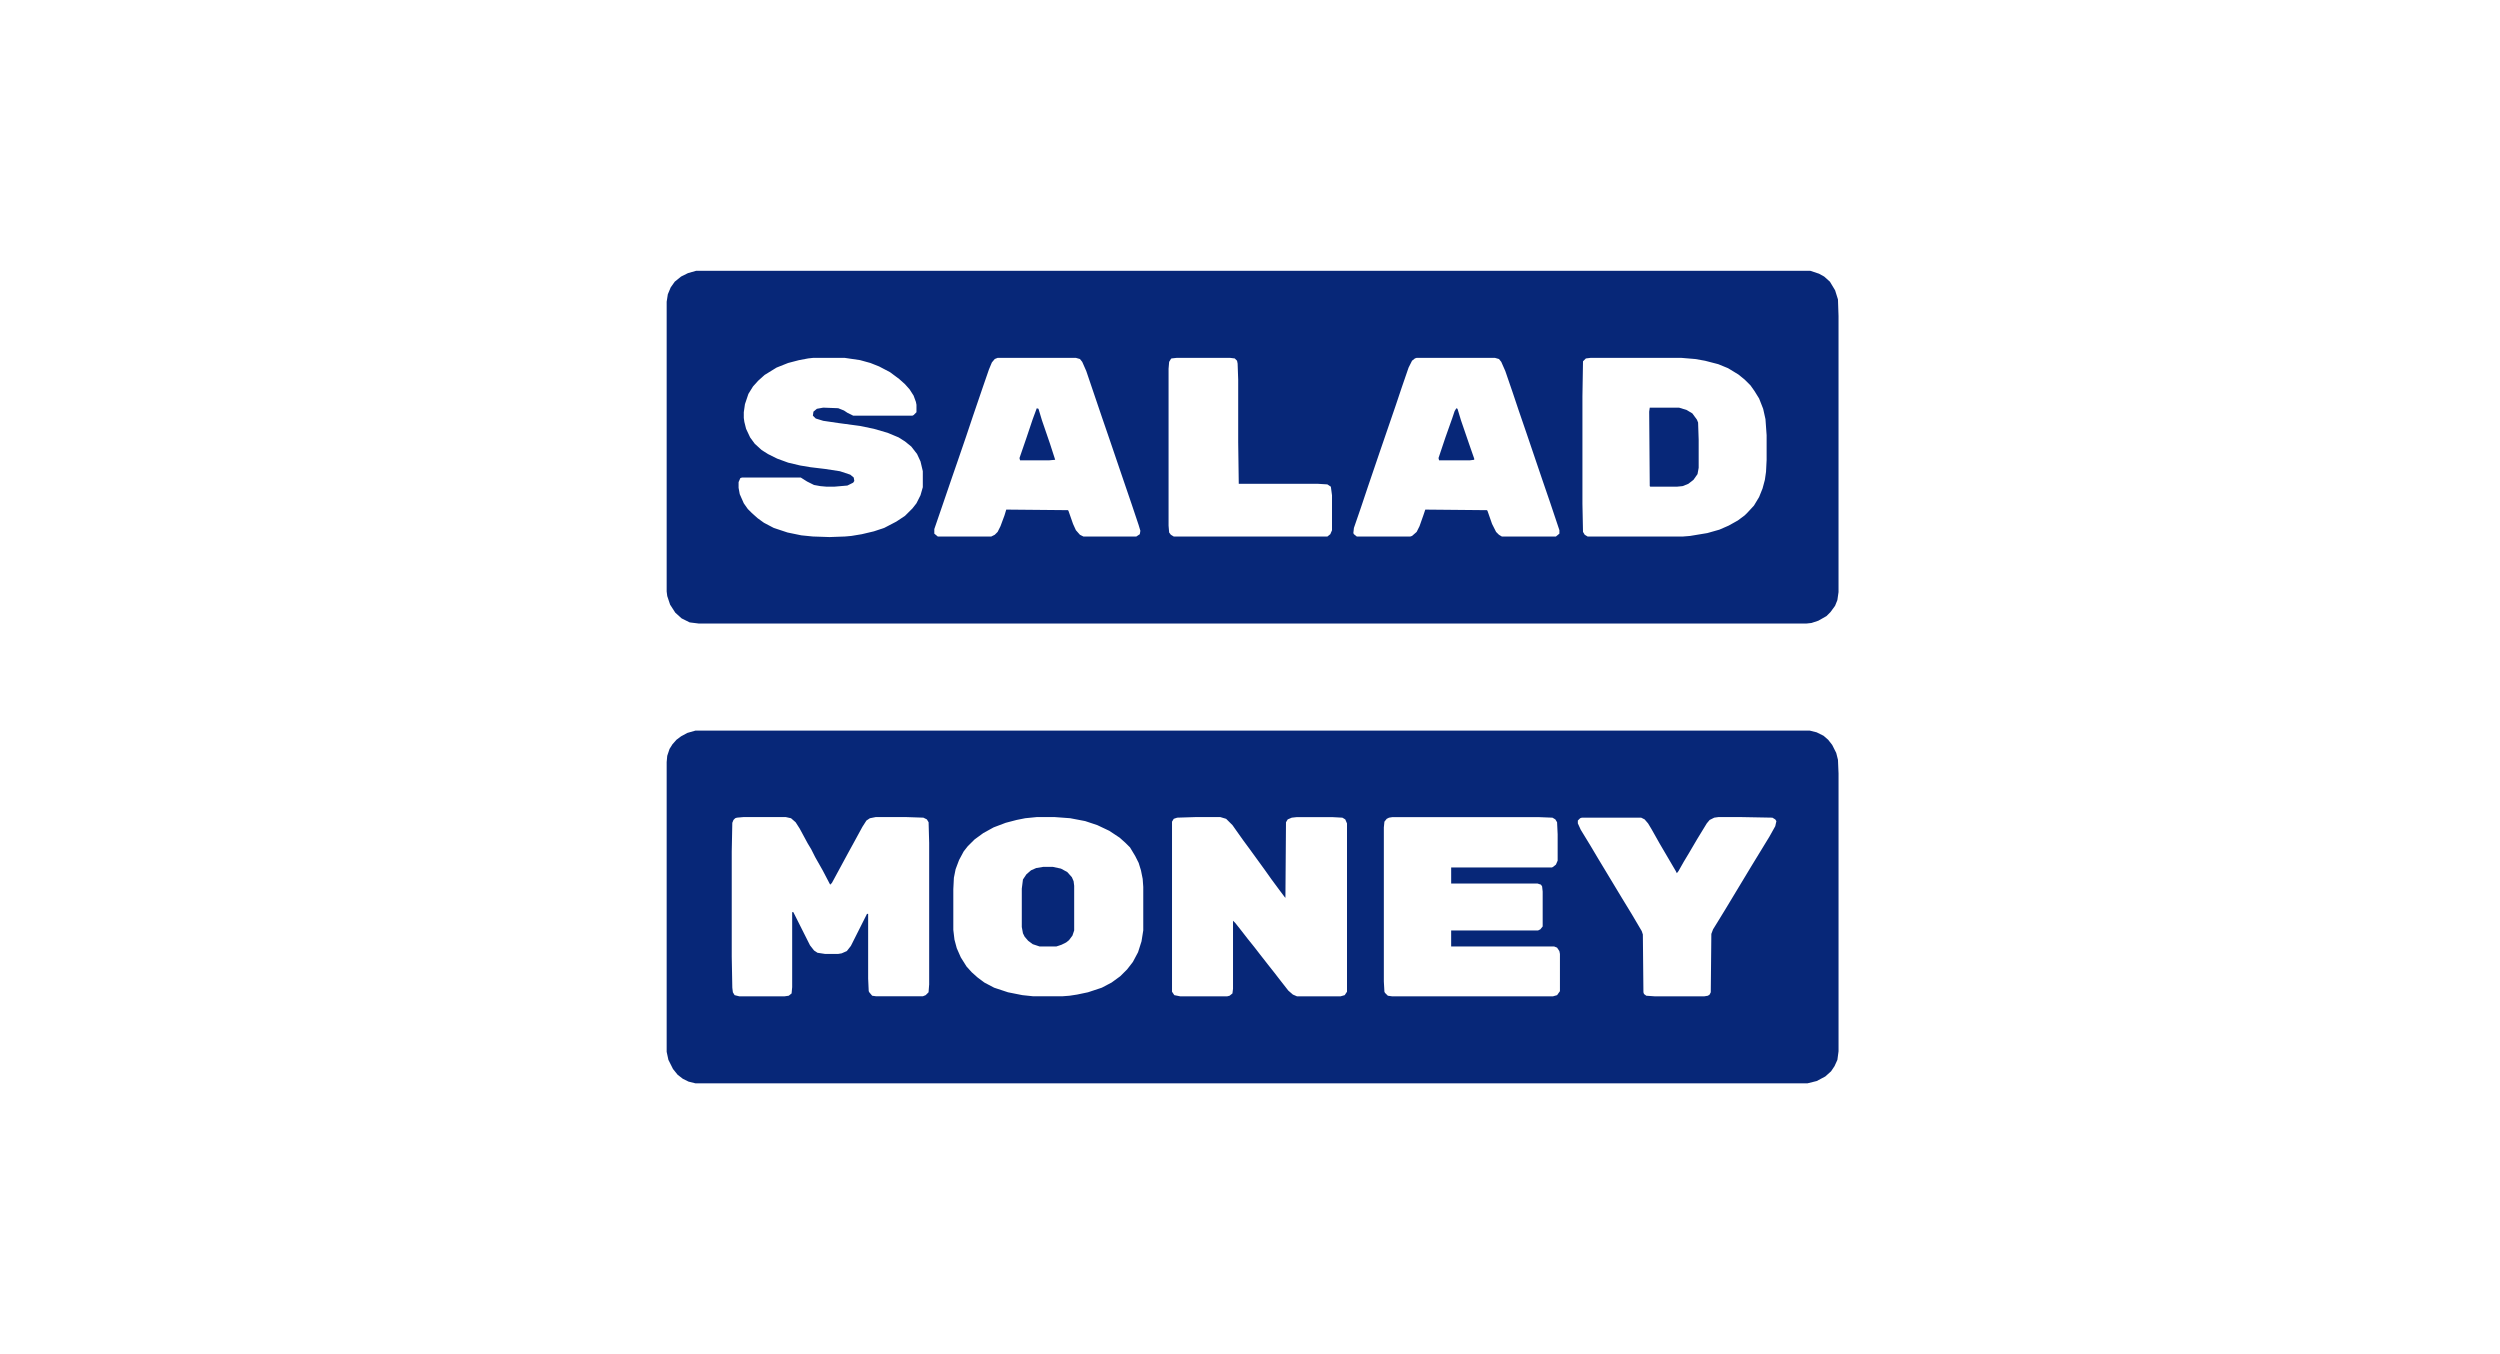 <?xml version="1.0" encoding="UTF-8"?> <svg xmlns="http://www.w3.org/2000/svg" width="480" height="260" viewBox="0 0 480 260" fill="none"><rect width="480" height="260" fill="white"></rect><path d="M325.814 80.582L324.93 79.372L323.825 78.714L322.389 78.274H316.752L316.643 79.043L316.752 93.335L316.862 93.444H321.947L323.051 93.335L324.158 92.895L325.151 92.124L325.926 91.027L326.145 89.817V84.431L326.035 81.131L325.814 80.582Z" fill="#072778"></path><path d="M280.505 80.691L279.842 78.492L279.621 78.383L279.288 78.932L278.846 80.251L277.52 83.991L276.194 87.949L276.305 88.388H282.163L283.048 88.278V88.058L282.052 85.199L280.505 80.691Z" fill="#072778"></path><path d="M200.053 80.691L199.39 78.492L199.059 78.383L198.285 80.473L197.068 84.1L195.742 87.949L195.854 88.388H201.379L202.596 88.278L201.6 85.199L200.053 80.691Z" fill="#072778"></path><path d="M352.89 57.495L352.339 55.736L351.345 54.086L350.24 53.098L349.246 52.549L347.588 52H133.637L132.09 52.44L130.764 53.099L129.547 54.088L128.773 55.187L128.221 56.507L128 57.935V113.563L128.11 114.443L128.661 116.092L129.655 117.632L130.872 118.731L132.419 119.501L134.187 119.721H346.81L347.803 119.612L349.129 119.172L350.677 118.293L351.451 117.523L352.335 116.312L352.777 115.213L352.998 113.674V60.684L352.889 57.497L352.89 57.495ZM177.176 93.555L176.734 95.094L175.96 96.633L175.185 97.621L173.75 99.05L172.091 100.149L169.771 101.359L167.782 102.019L165.462 102.568L163.473 102.898L162.257 103.007L159.272 103.116L156.068 103.007L153.858 102.787L151.205 102.239L148.553 101.359L146.675 100.371L145.459 99.491L144.354 98.502L143.579 97.732L142.805 96.633L142.03 94.874L141.809 93.663V92.564L142.142 91.794L142.474 91.685H153.746L154.963 92.455L156.289 93.115L157.505 93.335L158.722 93.444H160.158L162.7 93.224L163.805 92.675L164.027 92.344L163.917 91.685L163.254 91.136L161.265 90.476L158.391 90.037L155.629 89.706L153.64 89.375L151.32 88.826L149.22 88.056L147.452 87.176L146.235 86.406L144.909 85.196L144.025 83.986L143.25 82.336L142.918 81.016L142.808 80.246V79.147L143.029 77.607L143.693 75.629L144.577 74.2L145.57 73.101L146.787 72.001L149.107 70.573L151.317 69.694L153.417 69.145L155.186 68.814L156.179 68.705H162.147L165.132 69.145L167.121 69.694L168.779 70.353L170.88 71.453L172.648 72.772L173.753 73.76L174.637 74.749L175.412 75.959L175.854 77.169L175.963 77.718V79.147L175.412 79.695L175.191 79.804H163.807L162.702 79.256L162.039 78.816L160.934 78.376L158.061 78.267L156.844 78.487L156.181 79.036L156.072 79.806L156.623 80.355L158.059 80.795L161.044 81.234L165.132 81.783L167.784 82.332L170.436 83.103L172.537 83.982L173.753 84.752L174.97 85.741L176.075 87.169L176.738 88.598L177.18 90.466V93.544L177.176 93.555ZM218.84 102.569L218.177 103.009H208.01L207.347 102.678L206.572 101.799L206.021 100.589L205.137 98.059L205.027 97.95L193.201 97.841L192.869 98.941L192.094 101.03L191.543 102.13L190.991 102.678L190.328 103.009H180.051L179.388 102.46V101.581L180.936 97.074L182.704 91.906L183.92 88.388L185.467 83.882L186.794 79.924L188.671 74.427L189.888 70.909L190.439 69.59L190.991 68.93L191.543 68.71H206.572L207.347 68.93L207.789 69.479L208.563 71.238L211.548 80.033L213.095 84.54L215.415 91.356L217.293 96.853L218.619 100.81L218.951 101.91L218.842 102.569H218.84ZM255.75 101.799L255.418 102.569L254.866 103.009H225.359L224.807 102.678L224.475 102.239L224.365 100.919V70.798L224.475 69.479L224.807 68.93L224.917 68.821L225.911 68.712H236.187L237.072 68.821L237.514 69.261L237.623 69.81L237.733 72.888V84.87L237.842 92.895H253.093L254.861 93.004L255.524 93.444L255.745 95.094V101.799H255.75ZM299.403 102.46L298.74 103.009H288.352L287.8 102.678L287.249 102.13L286.474 100.59L285.59 98.061L285.481 97.952L273.655 97.843L273.323 98.832L272.548 101.03L271.996 102.13L271.112 102.9L270.78 103.009H260.503L259.952 102.569L259.842 102.349L259.952 101.361L261.278 97.512L262.604 93.555L264.924 86.738L268.018 77.724L269.123 74.425L270.449 70.577L271.112 69.257L271.664 68.818L271.996 68.709H287.026L287.8 68.929L288.242 69.477L289.017 71.236L290.453 75.414L291.558 78.712L293.105 83.219L296.09 92.014L297.637 96.52L299.405 101.797V102.457L299.403 102.46ZM339.187 88.388L339.077 90.587L338.856 92.126L338.414 93.776L337.751 95.426L336.758 97.076L335.541 98.395L334.989 98.944L333.663 99.933L331.895 100.921L330.127 101.692L327.807 102.351L324.492 102.9L323.166 103.009H304.821L304.269 102.678L303.937 102.13L303.827 96.743V76.075L303.937 69.37L304.488 68.821L305.372 68.712H322.833L325.485 68.932L327.363 69.263L329.906 69.922L331.784 70.693L333.773 71.903L334.989 72.892L336.094 73.991L336.869 75.09L337.753 76.519L338.528 78.498L338.97 80.476L339.191 83.555V88.392L339.187 88.388Z" fill="#072778"></path><path d="M205.8 168.423L204.916 167.432L203.699 166.773L202.154 166.442H200.274L198.948 166.664L197.952 167.103L197.068 167.872L196.407 168.862L196.184 170.621V177.986L196.407 179.195L196.738 179.856L197.401 180.625L198.285 181.284L199.611 181.724H202.815L203.81 181.393L204.694 180.954L205.248 180.514L205.909 179.634L206.242 178.646V170.071L206.132 169.191L205.8 168.423Z" fill="#072778"></path><path d="M352.89 145.885L352.558 144.565L351.783 143.026L351.009 142.038L350.125 141.267L348.799 140.608L347.473 140.277H133.526L131.978 140.717L130.762 141.376L129.878 142.036L129.103 142.915L128.552 143.795L128.11 145.114L128 146.324V201.953L128.332 203.492L129.217 205.251L130.101 206.35L131.094 207.121L132.199 207.669L133.526 208H347.032L348.801 207.56L350.459 206.681L351.564 205.692L352.227 204.704L352.779 203.493L353 201.844V175.184V148.525L352.89 145.886V145.885ZM178.393 189.091L178.283 190.519L177.732 191.068L177.18 191.288H168.229L167.455 191.179L166.903 190.519L166.794 190.299L166.684 187.881V175.459H166.463L163.369 181.615L162.594 182.604L161.601 183.043L160.938 183.152H158.395L156.959 182.933L156.296 182.493L155.522 181.504L152.318 175.128H152.097V189.531L151.987 190.741L151.435 191.181L150.661 191.29H141.93L141.046 191.07L140.713 190.521L140.604 189.641L140.494 183.705V163.476L140.604 157.979L140.825 157.431L141.157 157.1L141.489 156.991L142.706 156.882H150.884L151.877 157.102L152.761 157.872L153.536 159.082L155.083 161.941L155.746 163.04L156.521 164.579L157.956 167.109L159.392 169.856L159.725 169.526L162.819 163.809L164.145 161.39L165.581 158.752L166.355 157.541L167.018 157.102L168.123 156.882H174.091L177.295 156.991L177.958 157.322L178.29 157.87L178.4 161.828V189.093L178.393 189.091ZM219.503 178.646L219.171 180.736L218.507 182.825L217.514 184.693L216.409 186.122L215.083 187.441L213.424 188.651L211.546 189.64L208.894 190.519L206.793 190.959L205.358 191.179L203.922 191.288H198.396L196.296 191.068L193.534 190.519L190.882 189.64L189.004 188.651L187.678 187.663L186.572 186.674L185.579 185.575L184.474 183.816L183.699 182.057L183.257 180.407L183.036 178.539V170.732L183.146 168.533L183.478 166.884L184.141 165.125L185.025 163.475L185.8 162.486L187.126 161.167L188.784 159.957L190.774 158.857L193.094 157.978L195.194 157.429L196.853 157.098L199.063 156.878H202.49L205.474 157.098L208.348 157.647L210.667 158.417L212.987 159.517L214.976 160.836L216.082 161.825L216.966 162.704L217.959 164.354L218.622 165.673L219.064 167.102L219.397 168.752L219.506 170.291V178.646H219.503ZM258.624 190.41L258.182 191.07L257.407 191.29H249.008L248.234 190.959L247.35 190.188L245.803 188.21L244.698 186.781L243.481 185.242L241.934 183.263L240.829 181.835L239.503 180.185L238.398 178.757L237.181 177.218L236.739 176.778V189.861L236.629 190.741L236.078 191.181L235.636 191.29H226.574L225.469 191.07L225.027 190.41V157.76L225.359 157.211L226.022 156.991L229.449 156.882H234.311L235.416 157.213L236.633 158.423L237.407 159.522L238.734 161.39L239.95 163.04L242.823 166.998L244.15 168.866L245.697 170.956L246.69 172.275L246.8 172.384L246.91 157.872L247.242 157.323L248.017 156.993L249.01 156.884H255.75L257.74 156.993L258.291 157.323L258.624 158.094V190.415V190.41ZM299.513 190.299L298.961 191.07L298.187 191.29H267.244L266.469 191.181L265.917 190.632L265.808 190.412L265.698 188.433V158.861L265.808 157.761L266.25 157.213L266.692 156.993L267.355 156.884H295.313L298.075 156.993L298.627 157.323L298.959 157.872L299.069 160.18V165.237L298.737 166.008L298.185 166.447L297.964 166.556H278.624V169.635H295.2L295.863 169.854L296.084 170.185L296.194 171.174V177.879L295.752 178.428L295.31 178.648H278.622V181.726H298.404L298.956 181.946L299.398 182.605L299.507 183.154V190.299H299.513ZM340.844 158.637L339.739 160.616L337.861 163.694L336.314 166.224L331.342 174.47L329.794 176.999L328.91 178.428L328.578 179.307L328.468 190.521L328.247 190.961L327.915 191.181L327.252 191.29H317.637L316.089 191.181L315.647 190.85L315.538 190.519L315.428 179.416L315.207 178.757L313.329 175.569L311.451 172.491L306.81 164.796L305.374 162.377L303.496 159.299L302.945 158.089V157.54L303.387 157.1L303.719 156.991H315.103L315.766 157.322L316.429 158.092L317.092 159.191L318.639 161.939L321.733 167.216L321.954 167.656L322.287 167.216L323.281 165.457L324.274 163.807L325.821 161.169L327.699 158.09L328.251 157.431L329.135 156.991L329.909 156.882H334.439L340.296 156.991L340.847 157.322L341.068 157.652L340.847 158.641L340.844 158.637Z" fill="#072778"></path></svg> 